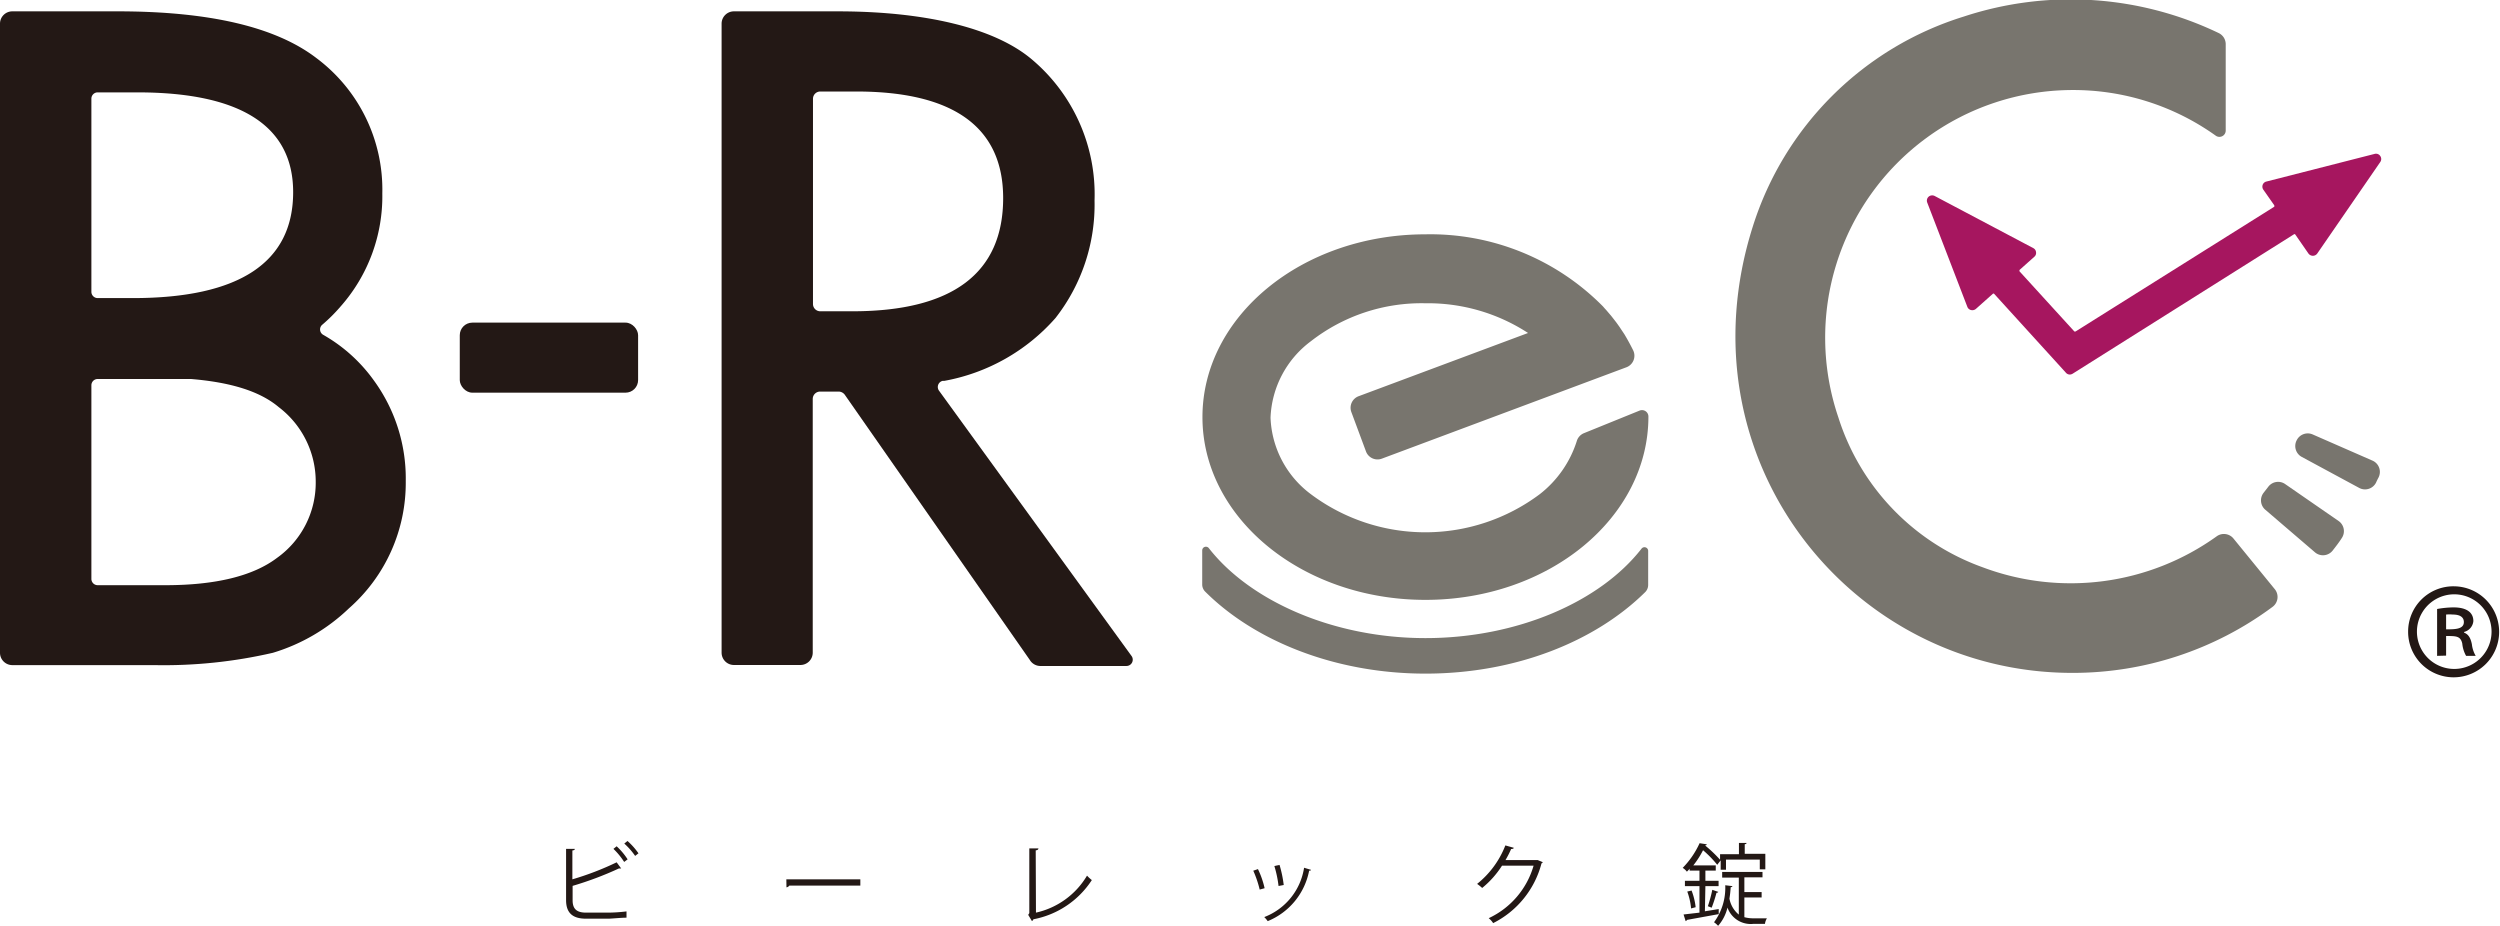 <svg xmlns="http://www.w3.org/2000/svg" viewBox="0 0 202.71 75.07"><defs><style>.cls-1{fill:#231815;}.cls-2{fill:#a6165f;}.cls-3{fill:#78756e;}</style></defs><g id="レイヤー_2" data-name="レイヤー 2"><g id="レイヤー_1-2" data-name="レイヤー 1"><path class="cls-1" d="M49.29,74a12.8,12.8,0,0,0,1.51-.1c0,.15,0,.35,0,.51-.48,0-1.19.08-1.49.08h-1.8c-1.08,0-1.61-.47-1.61-1.5V68.83l.71,0c0,.07-.07.12-.2.13v2.34A23.3,23.3,0,0,0,50,69.92l.37.5-.09,0-.1,0a27.27,27.27,0,0,1-3.75,1.41V73c0,.73.36,1,1.1,1ZM50,68.62a5.39,5.39,0,0,1,.89,1.06l-.28.21a5.77,5.77,0,0,0-.87-1.06Zm.88-.43a5.71,5.71,0,0,1,.89,1l-.27.21a5.77,5.77,0,0,0-.88-1Z"/><path class="cls-1" d="M63.76,71.3h6v.51H64a.34.34,0,0,1-.23.14Z"/><path class="cls-1" d="M84,74A6.43,6.43,0,0,0,88.14,71a3.26,3.26,0,0,0,.39.36,7.26,7.26,0,0,1-4.74,3.18.21.21,0,0,1-.12.14l-.3-.5.09-.14V68.79l.74,0c0,.08-.07.15-.22.16Z"/><path class="cls-1" d="M102,70.47a7.17,7.17,0,0,1,.54,1.55l-.4.11a8.65,8.65,0,0,0-.52-1.53Zm4.3.06c0,.06-.09.07-.15.07a5.55,5.55,0,0,1-3.36,4.09,2.13,2.13,0,0,0-.28-.33,5.11,5.11,0,0,0,3.23-4Zm-2.55-.4a9.87,9.87,0,0,1,.34,1.63l-.42.08a9.2,9.2,0,0,0-.34-1.62Z"/><path class="cls-1" d="M125.1,69.91a.35.35,0,0,1-.11.1,7.54,7.54,0,0,1-3.92,4.84,1.67,1.67,0,0,0-.36-.4,6.75,6.75,0,0,0,3.64-4.26h-2.56A7.54,7.54,0,0,1,120.18,72a3.47,3.47,0,0,0-.41-.33,7.44,7.44,0,0,0,2.29-3.12l.68.19c0,.08-.11.1-.21.1a8.44,8.44,0,0,1-.46.9h2.53l.09,0Z"/><path class="cls-1" d="M138.24,73.89l1.12-.18,0,.41-2.58.47a.14.14,0,0,1-.1.1l-.17-.54L137.8,74V71.85h-1.18v-.43h1.18v-.83H137v-.15a2.5,2.5,0,0,1-.22.24,1.26,1.26,0,0,0-.34-.31,7,7,0,0,0,1.37-2l.58.09s0,.09-.14.09l0,0a10.68,10.68,0,0,1,1.22,1.16v-.45H141v-.91l.61,0c0,.05,0,.09-.14.1v.78h1.67v1.26h-.45V69.7h-2.74v.82h-.43v-.76l-.28.36a8.89,8.89,0,0,0-1.15-1.18,7.23,7.23,0,0,1-.79,1.23h1.82v.42h-.84v.83h1.07v.43h-1.07Zm-1.12-.23a5.44,5.44,0,0,0-.31-1.37l.35-.08a5.4,5.4,0,0,1,.33,1.35Zm2.21-1.34a.17.17,0,0,1-.15.07,11.33,11.33,0,0,1-.39,1.21l-.31-.12a10.79,10.79,0,0,0,.36-1.33Zm2.11.45v1.6a2.78,2.78,0,0,0,.78.09h1.05a1.11,1.11,0,0,0-.16.45h-.93a2,2,0,0,1-2.11-1.32,3.4,3.4,0,0,1-.76,1.48,1.85,1.85,0,0,0-.33-.29,4.7,4.7,0,0,0,.91-3l.58.07c0,.05-.05.08-.14.09a8.64,8.64,0,0,1-.1.92,2.18,2.18,0,0,0,.76,1.3v-3h-1.35V70.7h3.27v.44h-1.47v1.19h1.4v.44Z"/><rect class="cls-1" x="37.28" y="26.16" width="14.46" height="5.68" rx="1.02"/><path class="cls-1" d="M84.33,54h7a.51.51,0,0,0,.42-.81L76.14,31.68a.51.51,0,0,1,.3-.8l.14,0a15.75,15.75,0,0,0,9-5.09,14.91,14.91,0,0,0,3.17-9.53A14.3,14.3,0,0,0,83.67,4.82C80.61,2.23,74.91.92,67.92.92H59.51a1,1,0,0,0-1,1v51a1,1,0,0,0,1,1H64.9a1,1,0,0,0,1-1V32.35a.6.6,0,0,1,.6-.6H68a.63.63,0,0,1,.5.26l15,21.5A1,1,0,0,0,84.33,54ZM65.92,8a.59.59,0,0,1,.6-.58h2.91c7.91,0,11.91,2.91,11.91,8.64,0,6.09-4.11,9.18-12.22,9.18h-2.6a.59.59,0,0,1-.6-.58Z"/><path class="cls-1" d="M30.33,30.87a12.88,12.88,0,0,0-4.12-3.72.5.5,0,0,1-.08-.82,13.32,13.32,0,0,0,1.46-1.45A13.49,13.49,0,0,0,31,15.69a13.31,13.31,0,0,0-5.37-11C22.35,2.19,17,.92,9.54.92H1a1,1,0,0,0-1,1V25.6H0V52.93a1,1,0,0,0,1,1h11.5a39.25,39.25,0,0,0,9.63-1,15.26,15.26,0,0,0,6.16-3.6A13.54,13.54,0,0,0,32.9,39,13.48,13.48,0,0,0,30.33,30.87ZM7.41,8a.51.51,0,0,1,.51-.51h3.22c8.38,0,12.63,2.72,12.63,8.09,0,5.7-4.36,8.59-13,8.59H7.92a.51.51,0,0,1-.51-.51ZM22.47,45.23c-1.95,1.48-5,2.22-9.06,2.22H7.92a.51.51,0,0,1-.51-.51V31.24a.51.51,0,0,1,.51-.51h7.56c3.25.27,5.6,1,7.12,2.28a7.59,7.59,0,0,1,3,6.07A7.48,7.48,0,0,1,22.47,45.23Z"/><path class="cls-2" d="M193,12.65a.41.41,0,0,0-.46-.17l-8.77,2.24a.42.42,0,0,0-.3.26.44.44,0,0,0,.05.4l.89,1.27a.18.18,0,0,1,0,.06.09.09,0,0,1,0,.05L168.29,26.88s-.06,0-.09,0L163.75,22a.07.07,0,0,1,0-.06.09.09,0,0,1,0-.05l1.2-1.07a.4.4,0,0,0,.14-.37.41.41,0,0,0-.22-.33l-8-4.23a.44.44,0,0,0-.49.06.43.43,0,0,0-.11.48l3.25,8.45a.42.42,0,0,0,.3.26.45.45,0,0,0,.39-.09l1.38-1.23a.08.08,0,0,1,.1,0l5.82,6.4a.42.42,0,0,0,.32.15.48.48,0,0,0,.23-.07L186,19a.08.08,0,0,1,.1,0l1.08,1.56a.45.45,0,0,0,.36.18h0a.44.44,0,0,0,.35-.18L193,13.14A.42.42,0,0,0,193,12.65Z"/><path class="cls-3" d="M192.66,39.13c.06-.14.13-.28.2-.41a1,1,0,0,0-.51-1.38l-4.82-2.11a1,1,0,0,0-1.31.48v0a1,1,0,0,0,.42,1.34l4.63,2.5A1,1,0,0,0,192.66,39.13Z"/><path class="cls-3" d="M189.63,42.25l-4.34-3a1,1,0,0,0-1.37.22l-.38.49a1,1,0,0,0,.15,1.38l4,3.43a1,1,0,0,0,1.46-.14c.25-.32.5-.64.73-1A1,1,0,0,0,189.63,42.25Z"/><path class="cls-3" d="M133.66,33.76a.52.52,0,0,0-.71-.47l-4.51,1.83a1,1,0,0,0-.59.65,8.84,8.84,0,0,1-3,4.3,15.48,15.48,0,0,1-18.56,0,8.11,8.11,0,0,1-3.27-6.2,8.11,8.11,0,0,1,3.27-6.2,14.6,14.6,0,0,1,9.28-3.08A14.88,14.88,0,0,1,123.9,27l-13.72,5.12a1,1,0,0,0-.6,1.31l1.17,3.15a1,1,0,0,0,1.32.6l19.78-7.39a1,1,0,0,0,.58-1.37q-.33-.67-.72-1.32l0,0-.24-.36-.08-.12c-.06-.1-.13-.19-.2-.29l-.13-.18-.17-.22-.18-.23c-.05-.06-.09-.12-.14-.17l-.23-.27-.12-.14c-.09-.09-.17-.19-.26-.29l0,0h0A19.68,19.68,0,0,0,115.58,19c-10,0-18.08,6.64-18.08,14.82s8.09,14.82,18.08,14.82S133.66,42,133.66,33.77Z"/><path class="cls-3" d="M133.64,44.67a.3.3,0,0,0-.54-.18c-3.35,4.3-10.07,7.25-17.52,7.25s-14.21-3-17.56-7.29a.3.3,0,0,0-.54.18v2.75a.82.82,0,0,0,.23.58c4,4,10.54,6.66,17.87,6.66S129.37,52,133.41,48a.82.82,0,0,0,.23-.58Z"/><path class="cls-3" d="M160.77,46a19,19,0,0,1-11.71-12.16A20.08,20.08,0,0,1,168,7.3,19.86,19.86,0,0,1,179.66,11a.51.51,0,0,0,.81-.41v-7a1,1,0,0,0-.57-.91,27.73,27.73,0,0,0-20.69-1.33,26,26,0,0,0-17.08,17c-6,18.86,7.93,36.21,25.9,36.21a27.14,27.14,0,0,0,16.22-5.34,1,1,0,0,0,.18-1.47l-3.32-4.07a1,1,0,0,0-1.39-.18A20.3,20.3,0,0,1,160.77,46Z"/><path class="cls-1" d="M199,47.54a3.69,3.69,0,1,1-3.74,3.66A3.67,3.67,0,0,1,199,47.54Zm0,6.7a3,3,0,0,0,0-6.05,3,3,0,0,0,0,6.05Zm-1.39-1.06v-3.8a7.86,7.86,0,0,1,1.33-.13c1.12,0,1.61.45,1.61,1.11a1,1,0,0,1-.75.88v.06c.34.12.53.43.63.94a2.38,2.38,0,0,0,.31.94h-.78a2.55,2.55,0,0,1-.31-1c-.14-.61-.49-.61-1.31-.61v1.59Zm.73-2.15c.7,0,1.44,0,1.44-.59,0-.35-.25-.61-.9-.61a2.94,2.94,0,0,0-.54,0Z"/></g></g></svg>